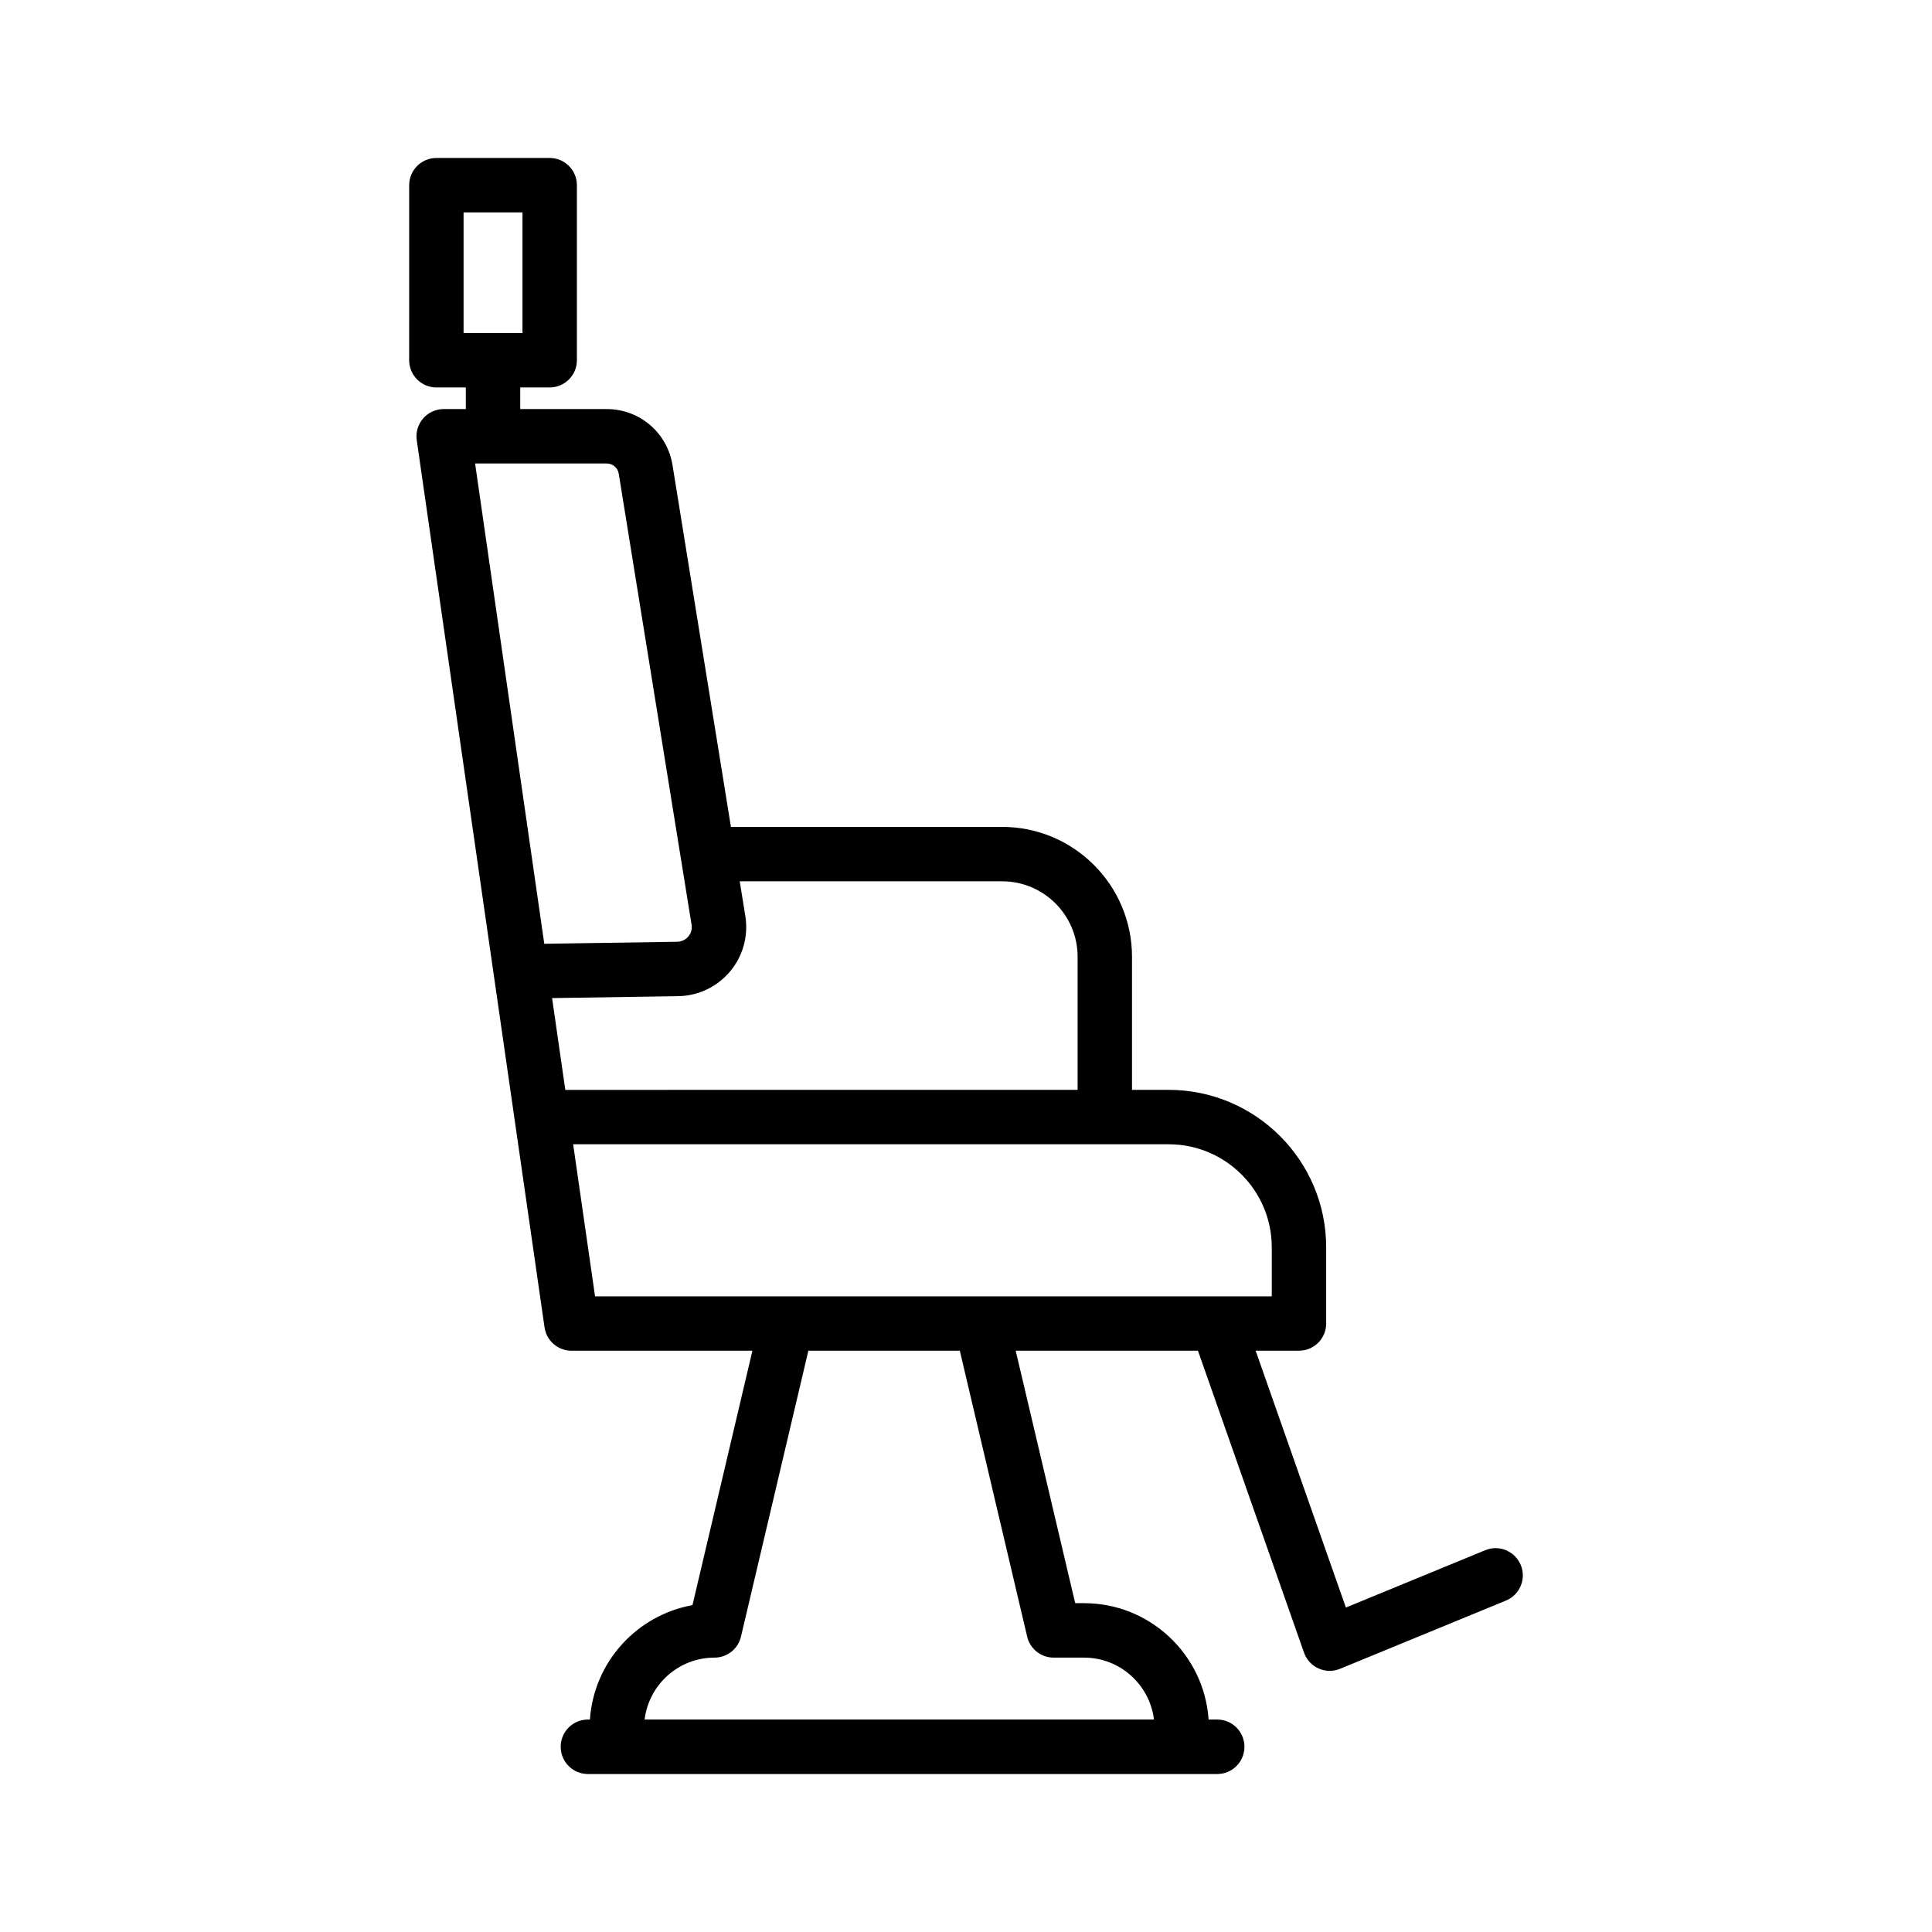 <?xml version="1.0" encoding="UTF-8"?>
<!-- Uploaded to: ICON Repo, www.svgrepo.com, Generator: ICON Repo Mixer Tools -->
<svg fill="#000000" width="800px" height="800px" version="1.1" viewBox="144 144 512 512" xmlns="http://www.w3.org/2000/svg">
 <path d="m547.02 558.75c-1.523-3.68-5.738-5.457-9.418-3.926l-36.93 15.191-23.914-68.062h11.484c3.977 0 7.207-3.231 7.207-7.207v-20.191c0-23.008-18.723-41.73-41.73-41.73h-9.727v-35.277c0-18.977-15.438-34.414-34.414-34.414h-71.875l-15.48-95.879c-1.391-8.598-8.73-14.848-17.445-14.848h-22.91v-5.731h7.809c3.977 0 7.207-3.231 7.207-7.207v-46.395c0-3.977-3.231-7.207-7.207-7.207h-30.031c-3.977 0-7.207 3.231-7.207 7.207l-0.004 46.395c0 3.977 3.231 7.207 7.207 7.207h7.809v5.731h-5.871c-2.094 0-4.082 0.906-5.449 2.492-1.371 1.574-1.988 3.68-1.691 5.746l33.871 235.13c0.512 3.547 3.555 6.18 7.137 6.18h47.949l-15.883 67.43c-14.75 2.637-26.145 15.078-27.176 30.312h-0.543c-3.977 0-7.207 3.238-7.207 7.219 0 3.977 3.231 7.219 7.207 7.219h166.79c3.977 0 7.207-3.238 7.207-7.219 0-3.977-3.231-7.219-7.207-7.219h-2.293c-1.164-17.191-15.512-30.84-33-30.84h-2.352l-15.77-66.902h48.301l28.109 80.016c0.66 1.867 2.051 3.379 3.856 4.191 0.934 0.422 1.945 0.633 2.949 0.633 0.934 0 1.867-0.195 2.746-0.547l43.965-18.078c3.684-1.512 5.445-5.738 3.93-9.418zm-280.17-358.46h15.613v31.977h-15.613zm21.387 193.82-18.332-127.28h34.871c1.602 0 2.949 1.152 3.203 2.738l19.293 119.49c0.254 1.539-0.441 2.633-0.871 3.141-0.441 0.52-1.406 1.383-3.09 1.383zm5.574 38.719-3.504-24.328 33.113-0.5c5.387 0 10.473-2.352 13.969-6.453 3.484-4.102 4.992-9.496 4.129-14.805l-1.484-9.188h69.547c11.027 0 19.996 8.969 19.996 19.996v35.277zm2.078 14.418h157.83c15.059 0 27.312 12.25 27.312 27.312v12.984h-14.668-0.051-164.62zm120.32 130.48c0.766 3.258 3.672 5.562 7.016 5.562h8.062c9.527 0 17.398 7.172 18.52 16.406h-134.98c1.117-9.234 8.992-16.406 18.52-16.406 3.344 0 6.25-2.305 7.016-5.562l17.859-75.773h40.137z"/>
</svg>